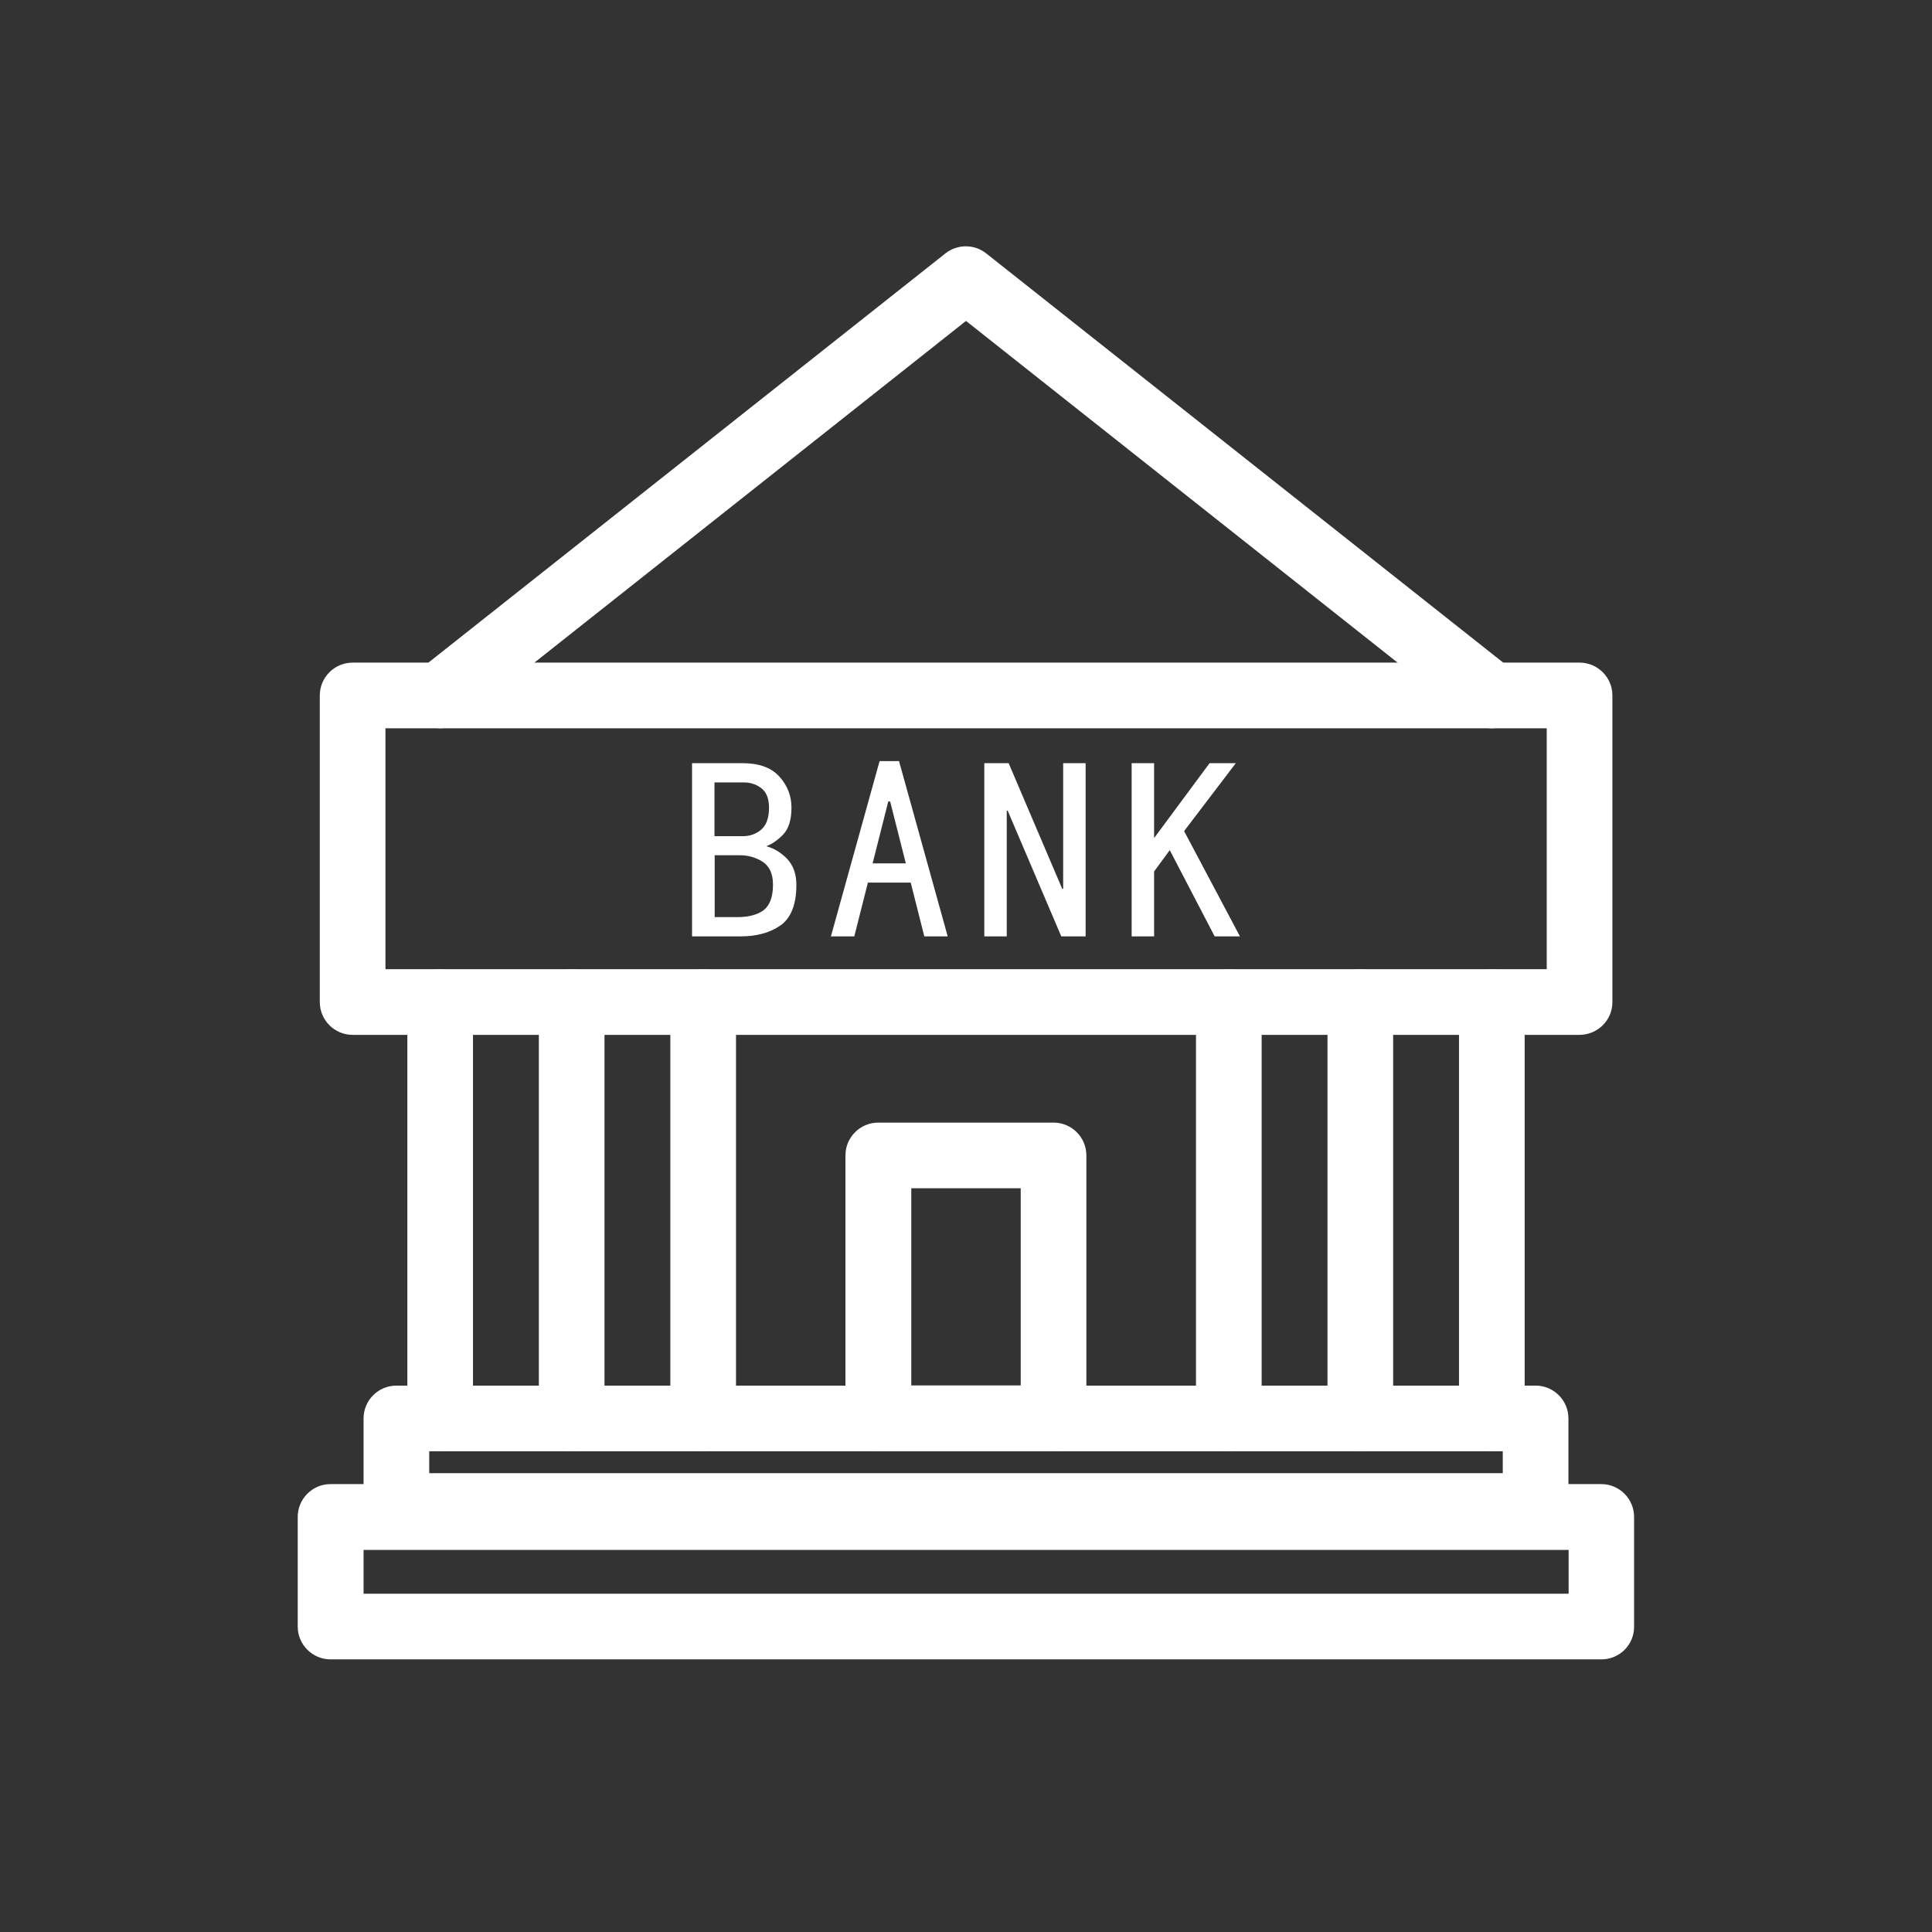 <?xml version="1.0" standalone="no"?><!DOCTYPE svg PUBLIC "-//W3C//DTD SVG 1.1//EN" "http://www.w3.org/Graphics/SVG/1.1/DTD/svg11.dtd"><svg t="1521010241826" class="icon" style="" viewBox="0 0 1024 1024" version="1.1" xmlns="http://www.w3.org/2000/svg" p-id="1244" xmlns:xlink="http://www.w3.org/1999/xlink" width="200" height="200"><rect x="0" y="0" width="1024" height="1024" fill="#333333" stroke="none"/><defs><style type="text/css"></style></defs><path d="M558.4 769.2h-92.9c-9.6 0-17.4-7.8-17.4-17.4V612.4c0-9.6 7.8-17.4 17.4-17.4h92.9c9.6 0 17.4 7.8 17.4 17.4v139.3c0.1 9.7-7.7 17.5-17.4 17.5zM483 734.3h58V629.8h-58v104.5z" fill="#ffffff" p-id="1245"></path><path d="M848.8 879.5H175.2c-9.6 0-17.4-7.8-17.4-17.4V804c0-9.6 7.8-17.4 17.4-17.4h673.5c9.6 0 17.4 7.8 17.4 17.4v58.1c0.1 9.6-7.7 17.4-17.3 17.4z m-656.1-34.8h638.7v-23.2H192.7v23.2z" fill="#ffffff" p-id="1246"></path><path d="M813.9 815.6H210.1c-9.6 0-17.4-7.8-17.4-17.4v-46.4c0-9.6 7.8-17.4 17.4-17.4h603.8c9.6 0 17.4 7.8 17.4 17.4v46.4c0 9.6-7.8 17.4-17.4 17.4z m-586.4-34.8h569v-11.6h-569v11.6zM837.1 548.5H186.9c-9.6 0-17.4-7.8-17.4-17.4V368.6c0-9.6 7.8-17.4 17.4-17.4h650.3c9.6 0 17.4 7.8 17.4 17.4v162.6c0 9.5-7.8 17.3-17.5 17.3z m-632.8-34.8h615.5V386H204.3v127.7z" fill="#ffffff" p-id="1247"></path><path d="M790.7 386c-3.8 0-7.6-1.2-10.8-3.8L512 170.1 244.1 382.2c-7.5 6-18.5 4.7-24.5-2.8s-4.7-18.5 2.8-24.5l278.7-220.6c6.3-5 15.3-5 21.6 0l278.7 220.6c7.6 6 8.8 16.9 2.8 24.5-3.3 4.3-8.4 6.6-13.5 6.6zM233.3 769.2c-9.6 0-17.4-7.8-17.4-17.4V531.1c0-9.6 7.8-17.4 17.4-17.4 9.6 0 17.4 7.8 17.4 17.4v220.6c0 9.7-7.8 17.5-17.4 17.5zM303 769.2c-9.6 0-17.4-7.8-17.4-17.4V531.1c0-9.6 7.8-17.4 17.4-17.4 9.6 0 17.4 7.8 17.4 17.4v220.6c0 9.7-7.8 17.5-17.4 17.5zM372.7 769.2c-9.6 0-17.4-7.8-17.4-17.4V531.1c0-9.6 7.8-17.4 17.4-17.4 9.6 0 17.4 7.8 17.4 17.4v220.6c0 9.7-7.8 17.5-17.4 17.5zM790.7 769.2c-9.6 0-17.4-7.8-17.4-17.4V531.1c0-9.6 7.8-17.4 17.4-17.4 9.6 0 17.4 7.8 17.4 17.4v220.6c0 9.7-7.8 17.5-17.4 17.5zM721 769.2c-9.6 0-17.4-7.8-17.4-17.4V531.1c0-9.6 7.8-17.4 17.4-17.4 9.6 0 17.4 7.8 17.4 17.4v220.6c0 9.7-7.8 17.5-17.4 17.5zM651.3 769.2c-9.6 0-17.4-7.8-17.4-17.4V531.1c0-9.6 7.8-17.4 17.4-17.4 9.6 0 17.4 7.8 17.4 17.4v220.6c0.1 9.7-7.7 17.5-17.4 17.5z" fill="#ffffff" p-id="1248"></path><path d="M422.1 468.9c0 10.4-2.8 17.5-8.3 21.5-5.5 3.9-12.6 5.9-21.2 5.9h-25.8v-91.8h26.8c8.6 0 15.1 2.3 19.4 7 4.3 4.7 6.5 10.2 6.5 16.6s-1.5 11.2-4.4 14.2c-2.9 3-5.9 5.1-9 6.2 4.1 1.1 7.8 3.3 11.1 6.7 3.2 3.4 4.9 8 4.9 13.7z m-14.5-40.8c0-4.6-1.3-8.1-3.9-10.2-2.6-2.1-5.8-3.2-9.5-3.2h-15.5v28.5h15c3.8 0 7.1-1.2 9.8-3.5 2.7-2.4 4.1-6.2 4.1-11.6z m2.1 40.8c0-5.7-1.8-9.7-5.4-12.1-3.6-2.3-7.7-3.5-12.1-3.5h-13.4v32.8h11.9c6.2 0 10.9-1.3 14.2-3.8 3.1-2.5 4.8-7 4.8-13.4zM502.3 496.3h-12.4l-7.2-28.5H460l-7.2 28.5h-12.4l25.8-92.9h10.3l25.8 92.9z m-22.2-38.7l-8.3-32.8h-1l-8.3 32.8h17.6zM575.4 496.3h-12.9l-28.4-66.6h-0.5v66.6h-11.9v-91.8h12.9l28.4 66.6h0.5v-66.6h11.9v91.8zM657.2 496.3h-13.4L620 450.6l-8.3 11.3v34.4h-11.9v-91.8h11.9v39.7l29.4-39.7H655l-27.4 36 29.6 55.8z" fill="#ffffff" p-id="1249"></path></svg>